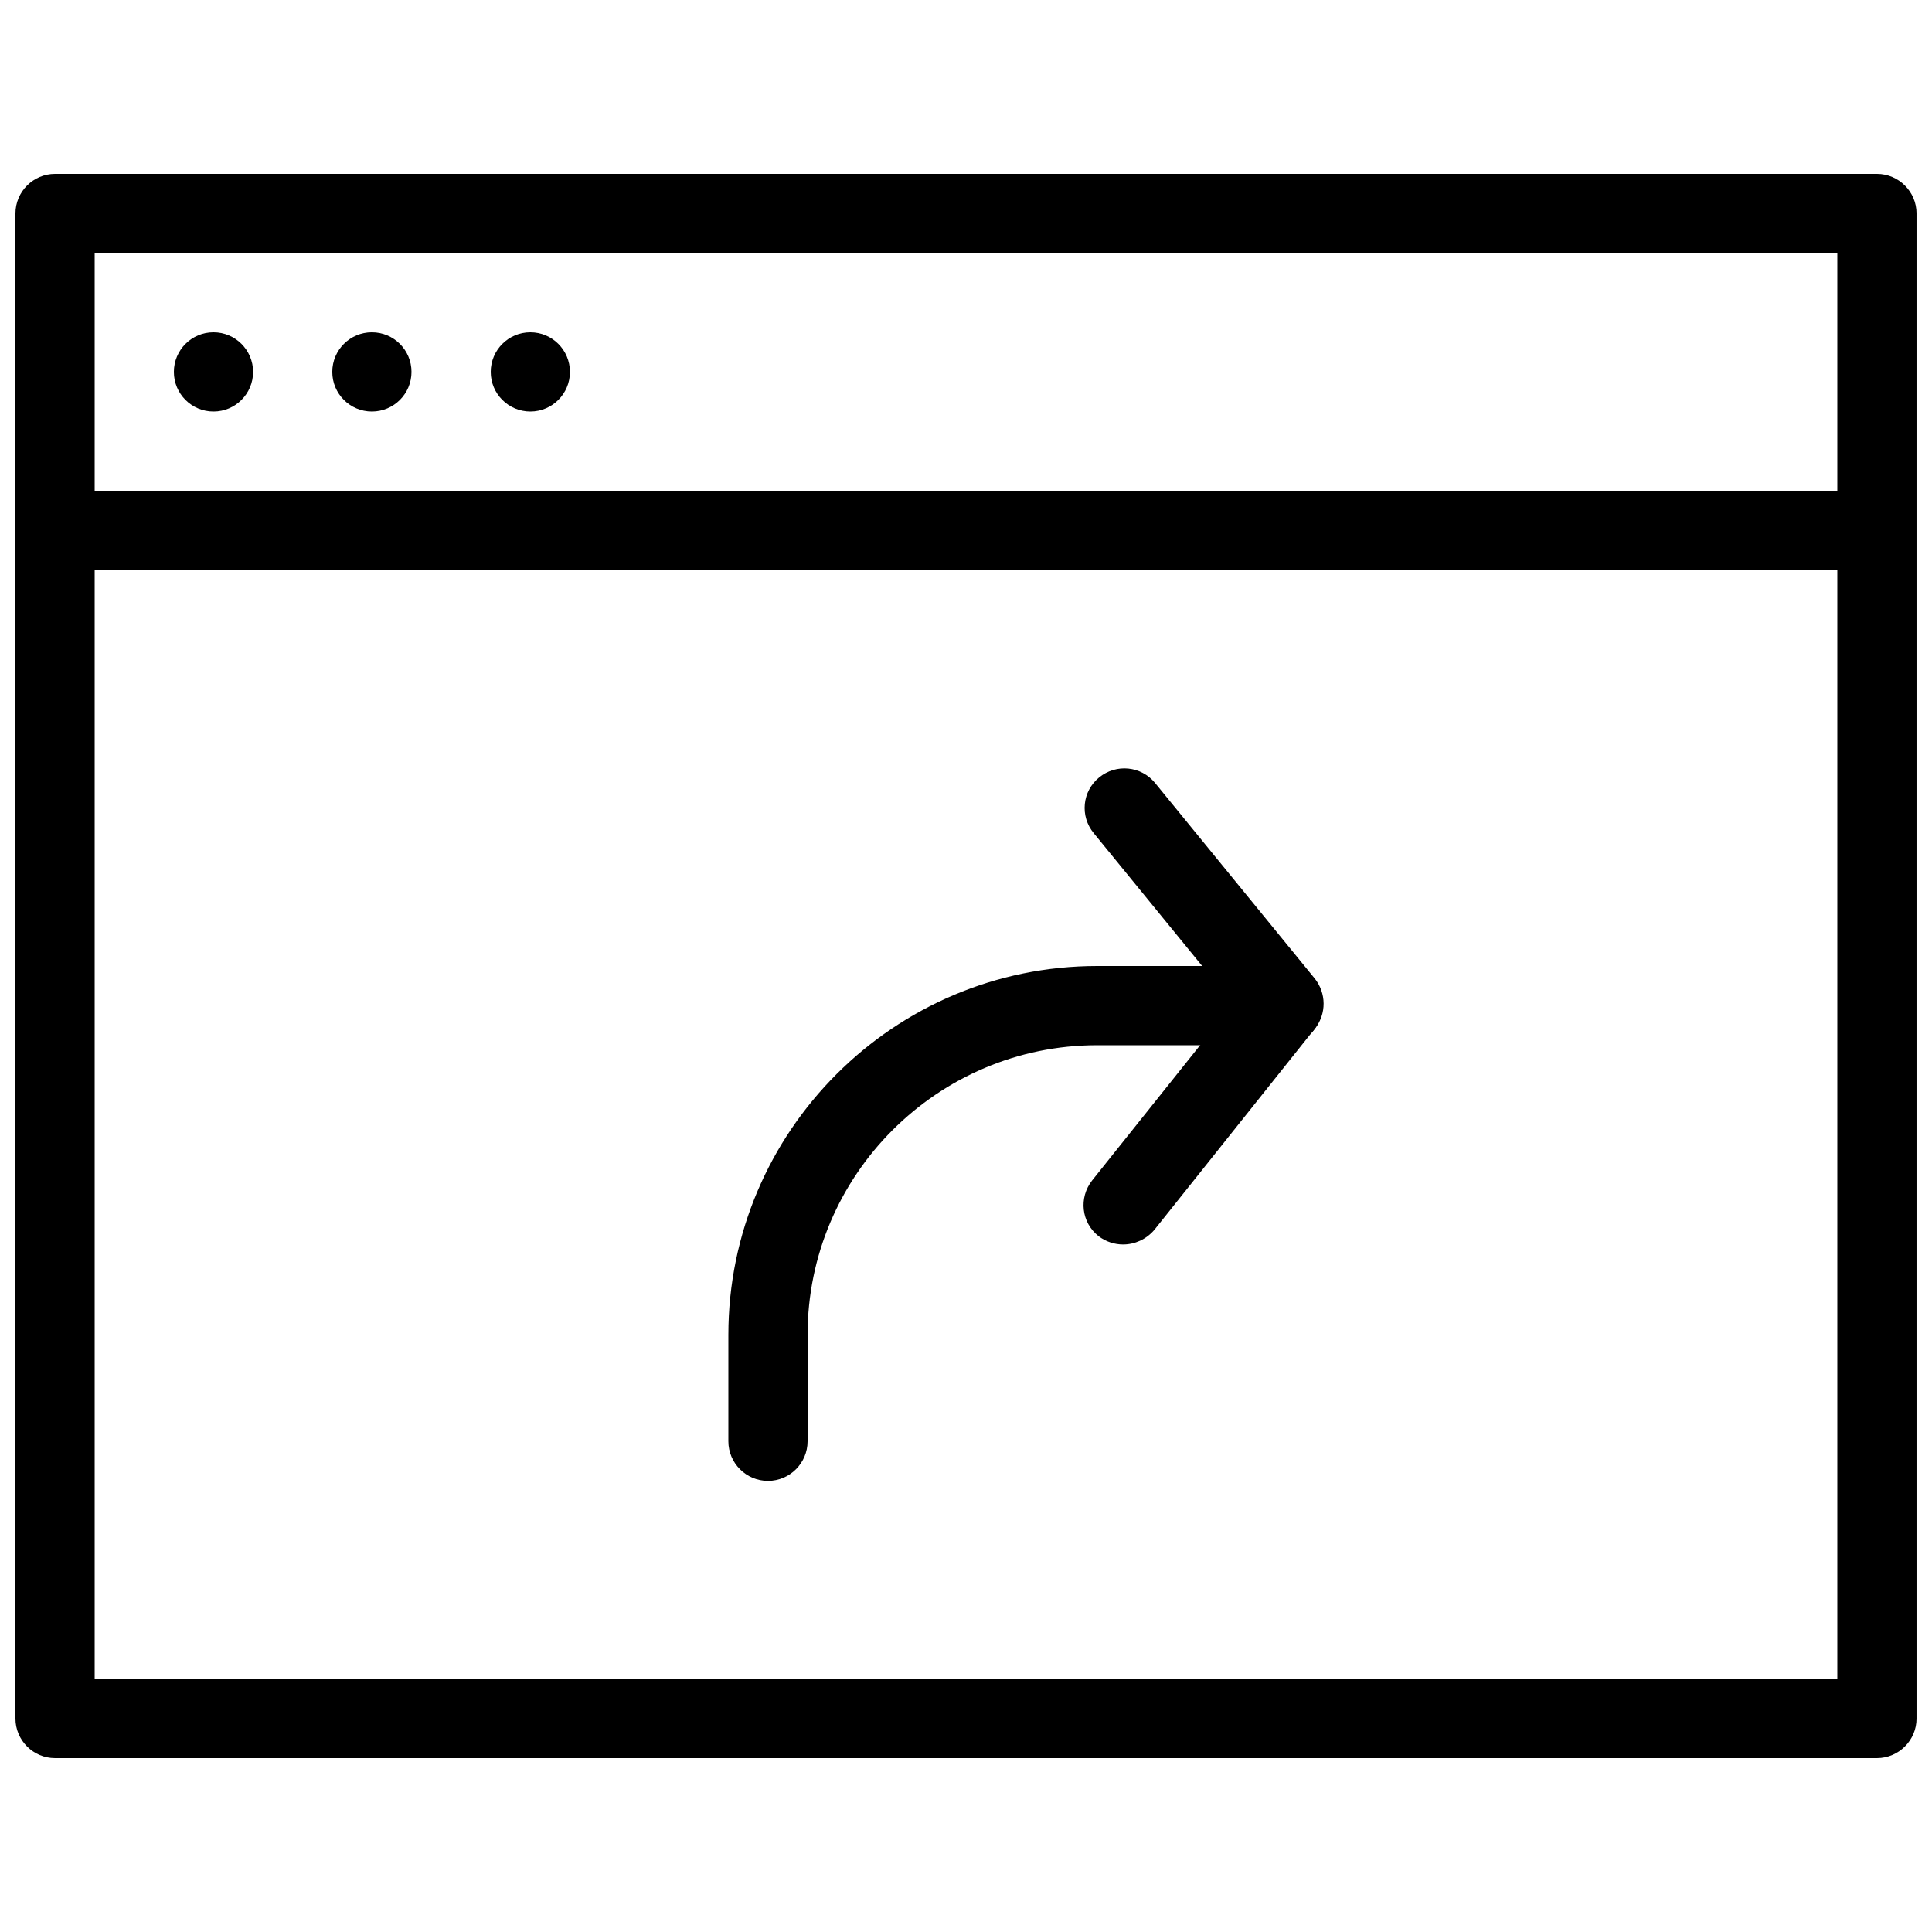 <?xml version="1.0" encoding="UTF-8"?>
<!-- The Best Svg Icon site in the world: iconSvg.co, Visit us! https://iconsvg.co -->
<svg width="800px" height="800px" version="1.1" viewBox="144 144 512 512" xmlns="http://www.w3.org/2000/svg">
 <defs>
  <clipPath id="a">
   <path d="m148.09 190h503.81v420h-503.81z"/>
  </clipPath>
 </defs>
 <g clip-path="url(#a)">
  <path d="m641.41 609.92h-482.82c-5.793 0-10.496-4.723-10.496-10.496v-398.85c0-5.773 4.703-10.496 10.496-10.496h482.82c5.773 0 10.496 4.723 10.496 10.496v398.85c0 5.773-4.723 10.496-10.496 10.496zm-472.32-20.992h461.82v-377.86h-461.82z"/>
 </g>
 <path d="m630.91 295.04h-461.82c-5.793 0-10.496-4.723-10.496-10.496 0-5.773 4.703-10.496 10.496-10.496h461.82c5.773 0 10.496 4.723 10.496 10.496 0 5.773-4.723 10.496-10.496 10.496z"/>
 <path d="m441.65 473.8c-2.289 0-4.598-0.734-6.551-2.227-4.535-3.609-5.269-10.141-1.68-14.738l37.367-46.793-36.945-45.258c-3.695-4.492-3.066-11.105 1.469-14.777 4.512-3.672 11.105-3.023 14.801 1.492l42.32 51.828c3.066 3.863 3.148 9.301 0.082 13.184l-42.637 53.465c-2.121 2.457-5.144 3.82-8.23 3.82z"/>
 <path d="m347.52 536.45c-5.793 0-10.496-4.723-10.496-10.496v-28.215c0-53.887 43.852-97.738 97.738-97.738h49.207c5.773 0 10.496 4.723 10.496 10.496 0 5.773-4.723 10.496-10.496 10.496h-49.207c-42.32 0-76.746 34.449-76.746 76.746v28.215c0 5.773-4.703 10.496-10.496 10.496z"/>
 <path d="m211.07 242.56c0 5.801-4.695 10.496-10.496 10.496s-10.496-4.695-10.496-10.496c0-5.801 4.695-10.496 10.496-10.496s10.496 4.695 10.496 10.496z"/>
 <path d="m253.05 242.56c0 5.801-4.695 10.496-10.496 10.496-5.801 0-10.496-4.695-10.496-10.496 0-5.801 4.695-10.496 10.496-10.496 5.801 0 10.496 4.695 10.496 10.496z"/>
 <path d="m295.04 242.56c0 5.801-4.695 10.496-10.496 10.496s-10.496-4.695-10.496-10.496c0-5.801 4.695-10.496 10.496-10.496s10.496 4.695 10.496 10.496z"/>
</svg>